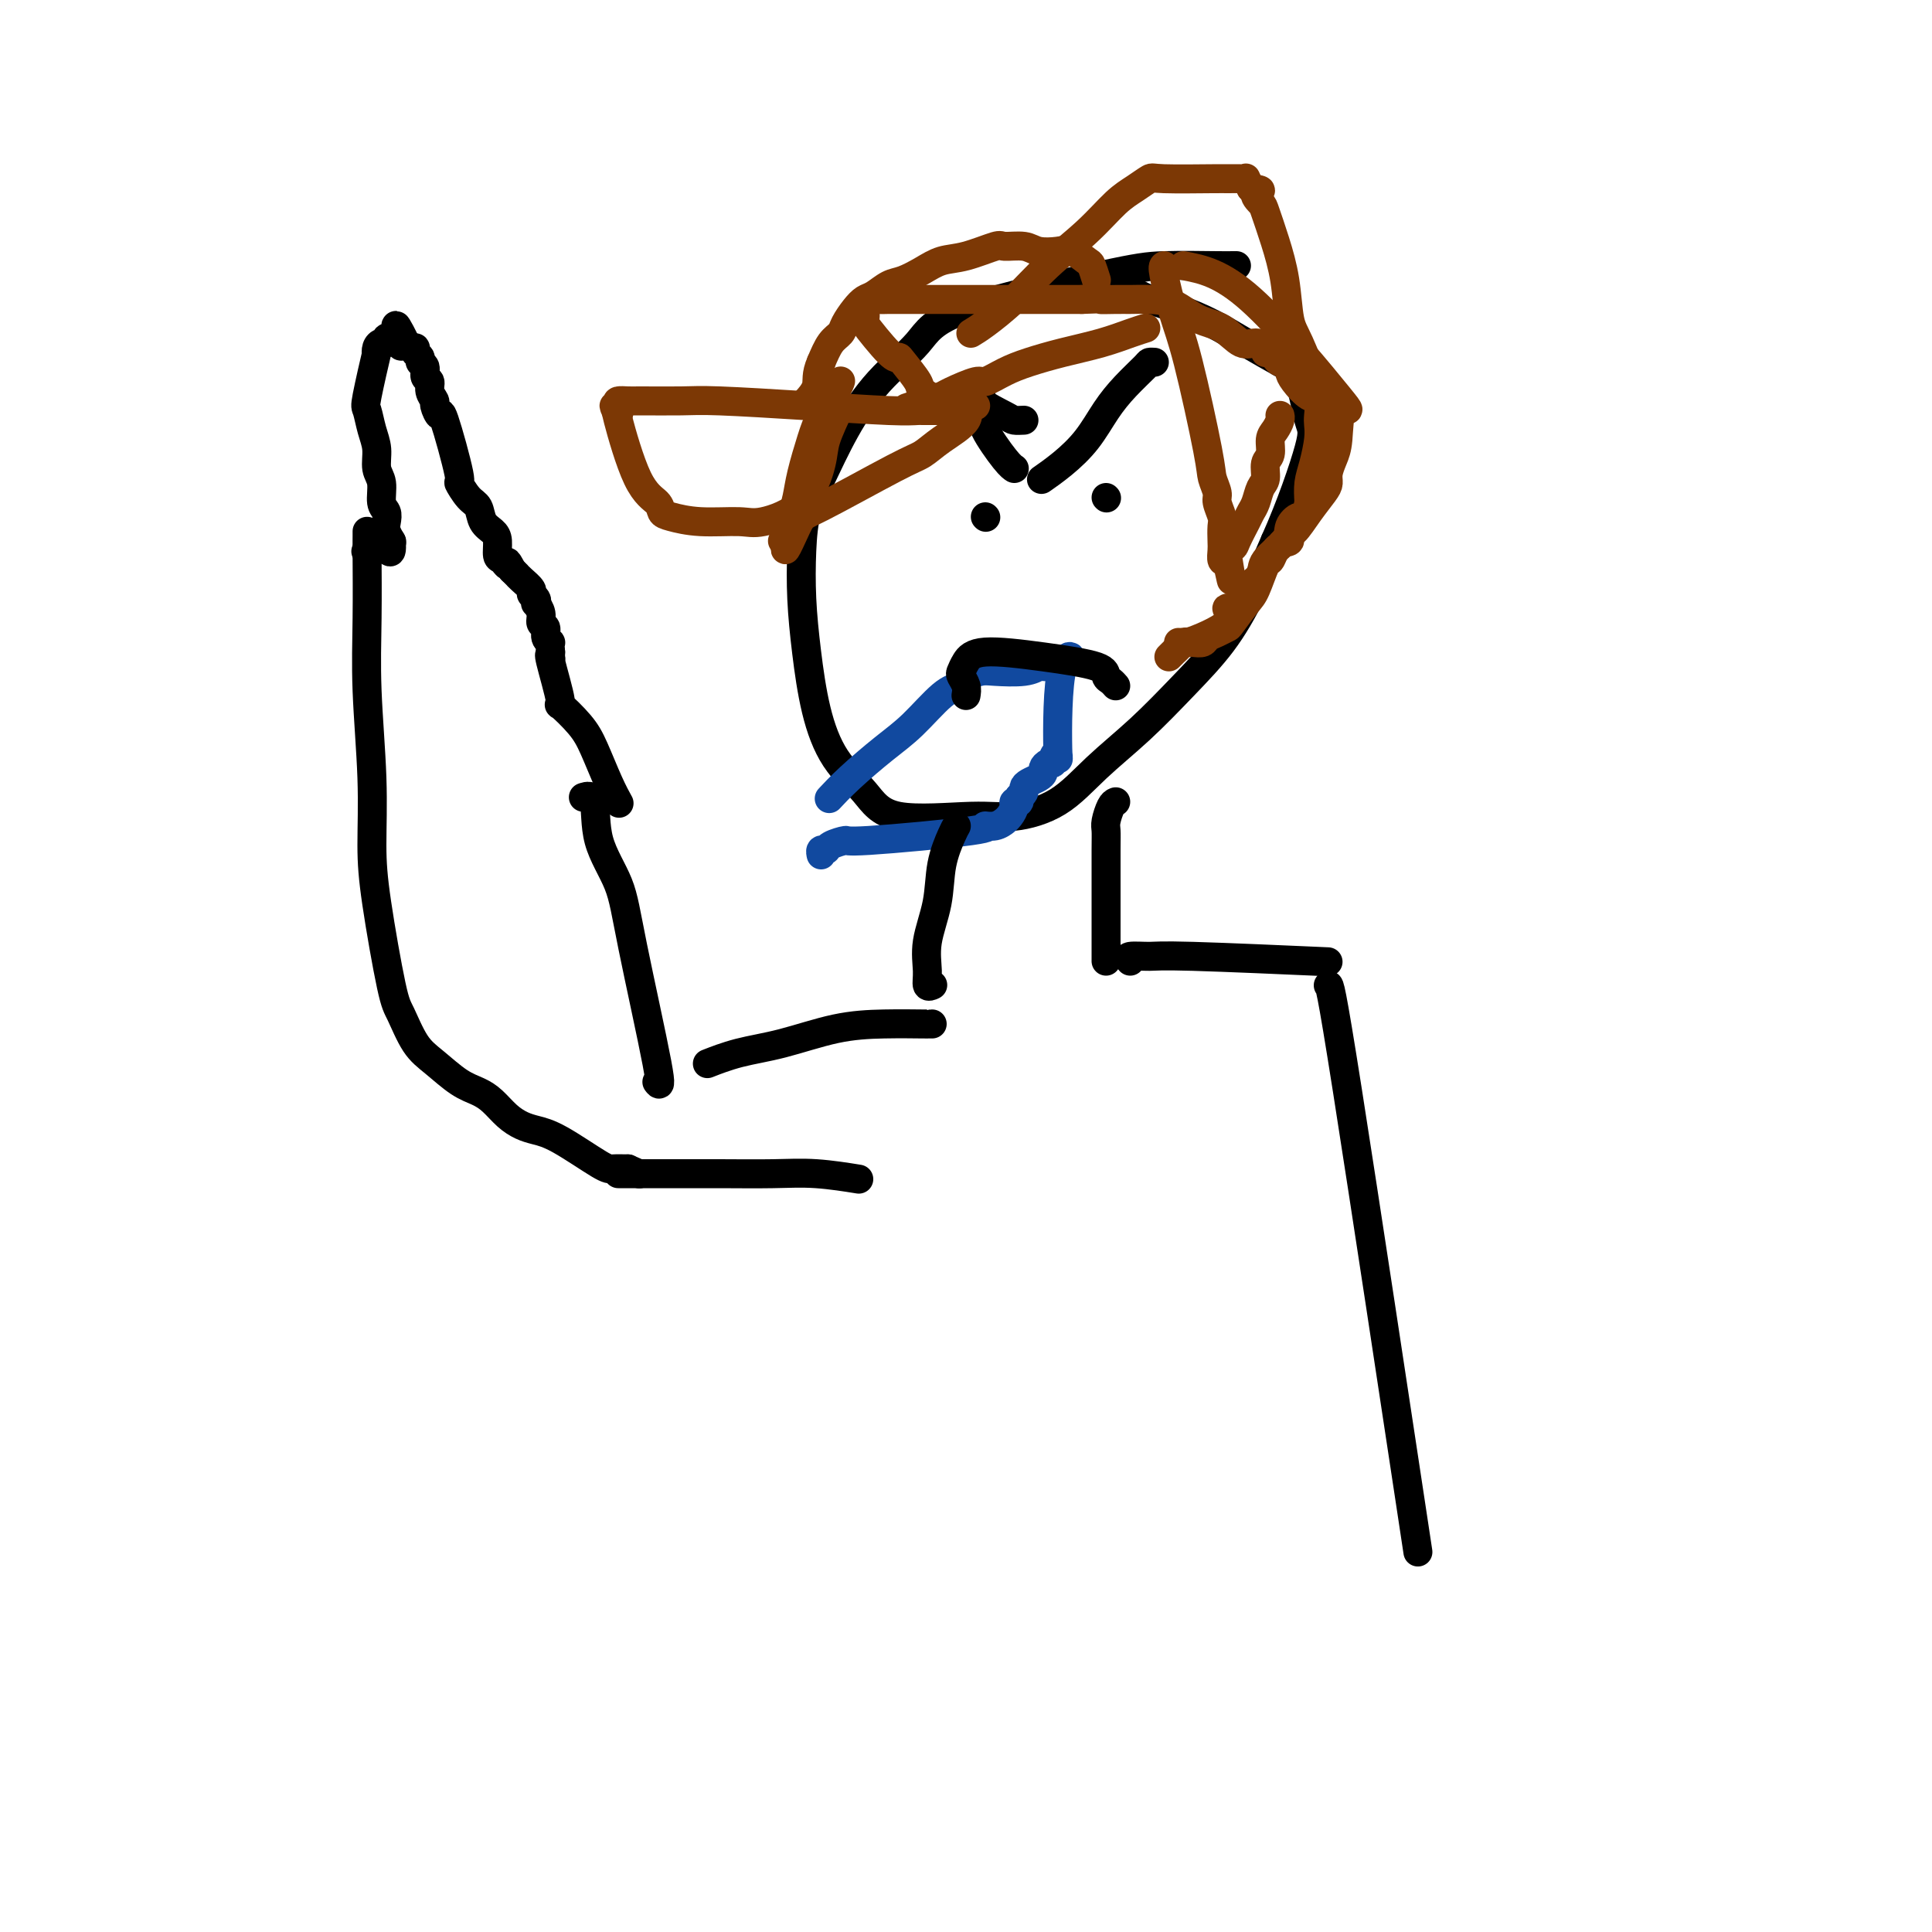 <svg viewBox='0 0 400 400' version='1.1' xmlns='http://www.w3.org/2000/svg' xmlns:xlink='http://www.w3.org/1999/xlink'><g fill='none' stroke='#000000' stroke-width='6' stroke-linecap='round' stroke-linejoin='round'><path d='M256,55c-0.367,-0.004 -0.734,-0.008 -1,0c-0.266,0.008 -0.430,0.029 -3,0c-2.570,-0.029 -7.546,-0.108 -11,0c-3.454,0.108 -5.385,0.404 -13,2c-7.615,1.596 -20.914,4.491 -28,7c-7.086,2.509 -7.958,4.633 -10,7c-2.042,2.367 -5.255,4.979 -8,8c-2.745,3.021 -5.023,6.453 -7,10c-1.977,3.547 -3.652,7.209 -5,10c-1.348,2.791 -2.371,4.710 -3,7c-0.629,2.290 -0.866,4.950 -1,8c-0.134,3.050 -0.164,6.491 0,10c0.164,3.509 0.523,7.085 1,11c0.477,3.915 1.074,8.169 2,12c0.926,3.831 2.183,7.238 4,10c1.817,2.762 4.196,4.878 6,7c1.804,2.122 3.035,4.251 7,5c3.965,0.749 10.665,0.119 15,0c4.335,-0.119 6.306,0.274 9,0c2.694,-0.274 6.113,-1.217 9,-3c2.887,-1.783 5.244,-4.408 8,-7c2.756,-2.592 5.913,-5.150 9,-8c3.087,-2.850 6.106,-5.991 9,-9c2.894,-3.009 5.664,-5.887 8,-9c2.336,-3.113 4.239,-6.461 6,-10c1.761,-3.539 3.381,-7.270 5,-11'/><path d='M264,112c3.266,-7.304 5.930,-15.065 7,-19c1.070,-3.935 0.547,-4.044 0,-6c-0.547,-1.956 -1.117,-5.760 -2,-8c-0.883,-2.240 -2.080,-2.917 -4,-4c-1.920,-1.083 -4.564,-2.571 -7,-4c-2.436,-1.429 -4.664,-2.800 -7,-4c-2.336,-1.200 -4.781,-2.229 -7,-3c-2.219,-0.771 -4.213,-1.285 -6,-2c-1.787,-0.715 -3.368,-1.633 -4,-2c-0.632,-0.367 -0.316,-0.184 0,0'/></g>
<g fill='none' stroke='#11499F' stroke-width='6' stroke-linecap='round' stroke-linejoin='round'><path d='M199,142c-1.145,0.277 -2.290,0.555 -4,2c-1.710,1.445 -3.986,4.059 -6,6c-2.014,1.941 -3.767,3.211 -6,5c-2.233,1.789 -4.947,4.097 -7,6c-2.053,1.903 -3.444,3.401 -4,4c-0.556,0.599 -0.278,0.300 0,0'/><path d='M199,142c-0.035,-0.339 -0.070,-0.678 0,-1c0.070,-0.322 0.246,-0.626 1,-1c0.754,-0.374 2.085,-0.818 3,-1c0.915,-0.182 1.414,-0.101 3,0c1.586,0.101 4.258,0.223 6,0c1.742,-0.223 2.553,-0.792 3,-1c0.447,-0.208 0.529,-0.056 1,0c0.471,0.056 1.331,0.015 2,0c0.669,-0.015 1.148,-0.004 1,0c-0.148,0.004 -0.925,0.001 -1,0c-0.075,-0.001 0.550,-0.000 1,0c0.450,0.000 0.725,0.000 1,0'/><path d='M220,138c3.314,-1.637 1.099,-3.731 0,0c-1.099,3.731 -1.082,13.286 -1,17c0.082,3.714 0.228,1.587 0,1c-0.228,-0.587 -0.831,0.368 -1,1c-0.169,0.632 0.096,0.943 0,1c-0.096,0.057 -0.554,-0.139 -1,0c-0.446,0.139 -0.880,0.615 -1,1c-0.120,0.385 0.074,0.681 0,1c-0.074,0.319 -0.415,0.663 -1,1c-0.585,0.337 -1.415,0.668 -2,1c-0.585,0.332 -0.927,0.666 -1,1c-0.073,0.334 0.122,0.667 0,1c-0.122,0.333 -0.561,0.667 -1,1'/><path d='M211,165c-1.174,1.782 -0.108,1.238 0,1c0.108,-0.238 -0.740,-0.170 -1,0c-0.260,0.170 0.069,0.442 0,1c-0.069,0.558 -0.536,1.403 -1,2c-0.464,0.597 -0.925,0.946 -1,1c-0.075,0.054 0.234,-0.188 0,0c-0.234,0.188 -1.013,0.806 -2,1c-0.987,0.194 -2.184,-0.036 -2,0c0.184,0.036 1.749,0.339 -3,1c-4.749,0.661 -15.812,1.679 -21,2c-5.188,0.321 -4.500,-0.054 -5,0c-0.500,0.054 -2.186,0.537 -3,1c-0.814,0.463 -0.754,0.908 -1,1c-0.246,0.092 -0.797,-0.167 -1,0c-0.203,0.167 -0.058,0.762 0,1c0.058,0.238 0.029,0.119 0,0'/></g>
<g fill='none' stroke='#000000' stroke-width='6' stroke-linecap='round' stroke-linejoin='round'><path d='M200,144c0.108,-0.638 0.217,-1.275 0,-2c-0.217,-0.725 -0.759,-1.537 -1,-2c-0.241,-0.463 -0.180,-0.577 0,-1c0.180,-0.423 0.478,-1.154 1,-2c0.522,-0.846 1.267,-1.807 4,-2c2.733,-0.193 7.454,0.383 12,1c4.546,0.617 8.917,1.276 11,2c2.083,0.724 1.878,1.514 2,2c0.122,0.486 0.571,0.669 1,1c0.429,0.331 0.837,0.809 1,1c0.163,0.191 0.082,0.096 0,0'/><path d='M204,107c0.000,0.000 0.100,0.100 0.1,0.1'/><path d='M229,103c0.000,0.000 0.100,0.100 0.1,0.1'/><path d='M204,87c0.105,-0.061 0.211,-0.121 0,0c-0.211,0.121 -0.737,0.424 0,2c0.737,1.576 2.737,4.424 4,6c1.263,1.576 1.789,1.879 2,2c0.211,0.121 0.105,0.061 0,0'/><path d='M239,75c-0.405,-0.022 -0.809,-0.044 -1,0c-0.191,0.044 -0.167,0.153 -1,1c-0.833,0.847 -2.521,2.430 -4,4c-1.479,1.570 -2.747,3.125 -4,5c-1.253,1.875 -2.490,4.070 -4,6c-1.510,1.930 -3.291,3.597 -5,5c-1.709,1.403 -3.345,2.544 -4,3c-0.655,0.456 -0.327,0.228 0,0'/><path d='M212,87c-0.770,0.038 -1.541,0.077 -2,0c-0.459,-0.077 -0.608,-0.268 -2,-1c-1.392,-0.732 -4.029,-2.005 -5,-3c-0.971,-0.995 -0.278,-1.713 0,-2c0.278,-0.287 0.139,-0.144 0,0'/></g>
<g fill='none' stroke='#7C3805' stroke-width='6' stroke-linecap='round' stroke-linejoin='round'><path d='M174,84c-1.218,2.602 -2.436,5.205 -3,7c-0.564,1.795 -0.473,2.783 -1,5c-0.527,2.217 -1.671,5.663 -4,8c-2.329,2.337 -5.843,3.566 -8,4c-2.157,0.434 -2.957,0.072 -5,0c-2.043,-0.072 -5.329,0.145 -8,0c-2.671,-0.145 -4.727,-0.653 -6,-1c-1.273,-0.347 -1.764,-0.532 -2,-1c-0.236,-0.468 -0.218,-1.218 -1,-2c-0.782,-0.782 -2.364,-1.595 -4,-5c-1.636,-3.405 -3.324,-9.401 -4,-12c-0.676,-2.599 -0.338,-1.799 0,-1'/><path d='M128,86c-1.709,-3.431 -0.482,-1.508 0,-1c0.482,0.508 0.218,-0.400 0,-1c-0.218,-0.600 -0.389,-0.894 0,-1c0.389,-0.106 1.340,-0.026 2,0c0.660,0.026 1.029,-0.003 3,0c1.971,0.003 5.543,0.039 8,0c2.457,-0.039 3.797,-0.154 8,0c4.203,0.154 11.268,0.577 18,1c6.732,0.423 13.130,0.845 17,1c3.870,0.155 5.213,0.041 6,0c0.787,-0.041 1.020,-0.011 1,0c-0.020,0.011 -0.291,0.003 0,0c0.291,-0.003 1.146,-0.002 2,0'/><path d='M193,85c10.024,0.115 2.584,-0.596 0,-1c-2.584,-0.404 -0.314,-0.501 0,-1c0.314,-0.499 -1.330,-1.399 -2,-2c-0.670,-0.601 -0.366,-0.901 -1,-2c-0.634,-1.099 -2.205,-2.997 -3,-4c-0.795,-1.003 -0.816,-1.113 -1,-1c-0.184,0.113 -0.533,0.448 -2,-1c-1.467,-1.448 -4.051,-4.679 -5,-6c-0.949,-1.321 -0.262,-0.732 0,-1c0.262,-0.268 0.100,-1.392 0,-2c-0.100,-0.608 -0.137,-0.699 0,-1c0.137,-0.301 0.448,-0.813 1,-1c0.552,-0.187 1.344,-0.050 2,0c0.656,0.050 1.174,0.013 2,0c0.826,-0.013 1.959,-0.004 3,0c1.041,0.004 1.989,0.001 3,0c1.011,-0.001 2.085,-0.000 4,0c1.915,0.000 4.669,0.000 7,0c2.331,-0.000 4.237,-0.000 8,0c3.763,0.000 9.381,0.000 15,0'/><path d='M224,62c7.721,-0.309 4.525,-0.082 4,0c-0.525,0.082 1.622,0.018 3,0c1.378,-0.018 1.989,0.010 3,0c1.011,-0.010 2.423,-0.058 4,0c1.577,0.058 3.318,0.221 5,1c1.682,0.779 3.306,2.173 5,3c1.694,0.827 3.458,1.087 5,2c1.542,0.913 2.861,2.479 4,3c1.139,0.521 2.098,-0.001 3,0c0.902,0.001 1.747,0.526 2,1c0.253,0.474 -0.087,0.897 0,1c0.087,0.103 0.602,-0.113 1,0c0.398,0.113 0.681,0.555 1,1c0.319,0.445 0.675,0.894 1,1c0.325,0.106 0.618,-0.132 1,0c0.382,0.132 0.852,0.635 1,1c0.148,0.365 -0.027,0.591 0,1c0.027,0.409 0.256,1.001 1,2c0.744,0.999 2.004,2.404 3,3c0.996,0.596 1.728,0.382 2,1c0.272,0.618 0.083,2.069 0,3c-0.083,0.931 -0.061,1.343 0,2c0.061,0.657 0.161,1.557 0,3c-0.161,1.443 -0.582,3.427 -1,5c-0.418,1.573 -0.834,2.735 -1,4c-0.166,1.265 -0.083,2.632 0,4'/><path d='M271,104c-0.640,3.377 -1.242,2.820 -2,3c-0.758,0.180 -1.674,1.097 -2,2c-0.326,0.903 -0.062,1.792 -1,3c-0.938,1.208 -3.080,2.734 -4,4c-0.920,1.266 -0.620,2.271 -1,3c-0.380,0.729 -1.439,1.183 -2,2c-0.561,0.817 -0.623,1.995 -1,3c-0.377,1.005 -1.068,1.835 -2,2c-0.932,0.165 -2.106,-0.334 -2,0c0.106,0.334 1.492,1.502 0,3c-1.492,1.498 -5.863,3.326 -8,4c-2.137,0.674 -2.039,0.192 -2,0c0.039,-0.192 0.020,-0.096 0,0'/><path d='M245,55c3.916,0.743 7.831,1.486 14,7c6.169,5.514 14.591,15.799 18,20c3.409,4.201 1.803,2.319 1,3c-0.803,0.681 -0.805,3.924 -1,6c-0.195,2.076 -0.583,2.984 -1,4c-0.417,1.016 -0.865,2.140 -1,3c-0.135,0.860 0.041,1.455 0,2c-0.041,0.545 -0.298,1.038 -1,2c-0.702,0.962 -1.848,2.392 -3,4c-1.152,1.608 -2.310,3.395 -3,4c-0.690,0.605 -0.911,0.030 -1,0c-0.089,-0.030 -0.044,0.485 0,1'/><path d='M267,111c-1.035,1.633 -0.123,1.216 0,1c0.123,-0.216 -0.544,-0.230 -1,0c-0.456,0.230 -0.703,0.706 -1,1c-0.297,0.294 -0.645,0.408 -1,1c-0.355,0.592 -0.719,1.661 -1,2c-0.281,0.339 -0.480,-0.054 -1,1c-0.520,1.054 -1.360,3.553 -2,5c-0.640,1.447 -1.078,1.840 -2,3c-0.922,1.160 -2.326,3.085 -3,4c-0.674,0.915 -0.617,0.820 -1,1c-0.383,0.180 -1.206,0.636 -2,1c-0.794,0.364 -1.561,0.636 -2,1c-0.439,0.364 -0.551,0.818 -1,1c-0.449,0.182 -1.234,0.091 -2,0c-0.766,-0.091 -1.512,-0.182 -2,0c-0.488,0.182 -0.718,0.636 -1,1c-0.282,0.364 -0.614,0.636 -1,1c-0.386,0.364 -0.824,0.818 -1,1c-0.176,0.182 -0.088,0.091 0,0'/><path d='M241,55c-0.166,0.108 -0.333,0.216 0,2c0.333,1.784 1.165,5.245 2,8c0.835,2.755 1.673,4.806 3,10c1.327,5.194 3.144,13.531 4,18c0.856,4.469 0.751,5.069 1,6c0.249,0.931 0.851,2.193 1,3c0.149,0.807 -0.156,1.160 0,2c0.156,0.840 0.773,2.166 1,3c0.227,0.834 0.064,1.177 0,2c-0.064,0.823 -0.027,2.128 0,3c0.027,0.872 0.046,1.312 0,2c-0.046,0.688 -0.156,1.625 0,2c0.156,0.375 0.578,0.187 1,0'/><path d='M254,116c1.959,9.044 0.356,1.153 0,-2c-0.356,-3.153 0.535,-1.568 1,-1c0.465,0.568 0.506,0.118 1,-1c0.494,-1.118 1.443,-2.903 2,-4c0.557,-1.097 0.723,-1.505 1,-2c0.277,-0.495 0.667,-1.076 1,-2c0.333,-0.924 0.610,-2.191 1,-3c0.390,-0.809 0.892,-1.161 1,-2c0.108,-0.839 -0.177,-2.165 0,-3c0.177,-0.835 0.818,-1.180 1,-2c0.182,-0.820 -0.095,-2.115 0,-3c0.095,-0.885 0.562,-1.361 1,-2c0.438,-0.639 0.849,-1.441 1,-2c0.151,-0.559 0.043,-0.874 0,-1c-0.043,-0.126 -0.022,-0.063 0,0'/><path d='M237,68c0.210,-0.065 0.420,-0.131 0,0c-0.420,0.131 -1.469,0.457 -3,1c-1.531,0.543 -3.545,1.302 -6,2c-2.455,0.698 -5.350,1.334 -8,2c-2.650,0.666 -5.053,1.362 -7,2c-1.947,0.638 -3.437,1.218 -5,2c-1.563,0.782 -3.198,1.768 -4,2c-0.802,0.232 -0.772,-0.288 -2,0c-1.228,0.288 -3.715,1.385 -5,2c-1.285,0.615 -1.367,0.747 -2,1c-0.633,0.253 -1.816,0.626 -3,1'/><path d='M192,83c-7.500,2.500 -3.750,1.250 0,0'/><path d='M174,79c0.035,-0.103 0.069,-0.205 0,0c-0.069,0.205 -0.242,0.718 -1,2c-0.758,1.282 -2.101,3.332 -3,5c-0.899,1.668 -1.354,2.955 -2,5c-0.646,2.045 -1.484,4.849 -2,7c-0.516,2.151 -0.710,3.648 -1,5c-0.290,1.352 -0.676,2.558 -1,4c-0.324,1.442 -0.587,3.119 -1,4c-0.413,0.881 -0.975,0.966 -1,1c-0.025,0.034 0.488,0.017 1,0'/><path d='M163,112c-1.331,4.549 0.840,-0.579 2,-3c1.160,-2.421 1.307,-2.135 5,-4c3.693,-1.865 10.933,-5.880 15,-8c4.067,-2.120 4.963,-2.344 6,-3c1.037,-0.656 2.215,-1.745 4,-3c1.785,-1.255 4.177,-2.676 5,-4c0.823,-1.324 0.076,-2.551 0,-3c-0.076,-0.449 0.518,-0.121 1,0c0.482,0.121 0.852,0.035 1,0c0.148,-0.035 0.074,-0.017 0,0'/><path d='M201,69c0.747,-0.446 1.494,-0.892 3,-2c1.506,-1.108 3.771,-2.877 6,-5c2.229,-2.123 4.422,-4.601 7,-7c2.578,-2.399 5.540,-4.720 8,-7c2.460,-2.280 4.418,-4.520 6,-6c1.582,-1.480 2.789,-2.200 4,-3c1.211,-0.800 2.426,-1.678 3,-2c0.574,-0.322 0.508,-0.086 3,0c2.492,0.086 7.543,0.021 10,0c2.457,-0.021 2.321,-0.000 3,0c0.679,0.000 2.172,-0.021 3,0c0.828,0.021 0.992,0.082 1,0c0.008,-0.082 -0.141,-0.309 0,0c0.141,0.309 0.570,1.155 1,2'/><path d='M259,39c3.424,0.428 1.485,0.498 1,1c-0.485,0.502 0.486,1.436 1,2c0.514,0.564 0.573,0.757 1,2c0.427,1.243 1.222,3.535 2,6c0.778,2.465 1.537,5.103 2,8c0.463,2.897 0.628,6.052 1,8c0.372,1.948 0.949,2.690 2,5c1.051,2.310 2.576,6.187 3,8c0.424,1.813 -0.254,1.560 0,2c0.254,0.440 1.440,1.572 2,2c0.560,0.428 0.493,0.153 1,0c0.507,-0.153 1.586,-0.185 2,0c0.414,0.185 0.163,0.586 0,1c-0.163,0.414 -0.236,0.842 0,1c0.236,0.158 0.782,0.045 1,0c0.218,-0.045 0.109,-0.023 0,0'/><path d='M227,58c-0.384,-1.215 -0.767,-2.430 -1,-3c-0.233,-0.570 -0.315,-0.496 -1,-1c-0.685,-0.504 -1.974,-1.584 -3,-2c-1.026,-0.416 -1.790,-0.166 -3,0c-1.210,0.166 -2.864,0.248 -4,0c-1.136,-0.248 -1.752,-0.824 -3,-1c-1.248,-0.176 -3.127,0.050 -4,0c-0.873,-0.050 -0.740,-0.374 -2,0c-1.260,0.374 -3.912,1.447 -6,2c-2.088,0.553 -3.613,0.586 -5,1c-1.387,0.414 -2.637,1.210 -4,2c-1.363,0.790 -2.840,1.576 -4,2c-1.160,0.424 -2.002,0.487 -3,1c-0.998,0.513 -2.150,1.475 -3,2c-0.850,0.525 -1.396,0.615 -2,1c-0.604,0.385 -1.264,1.067 -2,2c-0.736,0.933 -1.548,2.116 -2,3c-0.452,0.884 -0.545,1.469 -1,2c-0.455,0.531 -1.273,1.009 -2,2c-0.727,0.991 -1.364,2.496 -2,4'/><path d='M170,75c-1.190,2.655 -0.667,3.792 -1,5c-0.333,1.208 -1.524,2.488 -2,3c-0.476,0.512 -0.238,0.256 0,0'/></g>
<g fill='none' stroke='#000000' stroke-width='6' stroke-linecap='round' stroke-linejoin='round'><path d='M198,171c-0.210,0.355 -0.420,0.710 -1,2c-0.580,1.290 -1.529,3.516 -2,6c-0.471,2.484 -0.462,5.226 -1,8c-0.538,2.774 -1.622,5.580 -2,8c-0.378,2.420 -0.050,4.453 0,6c0.050,1.547 -0.179,2.609 0,3c0.179,0.391 0.765,0.112 1,0c0.235,-0.112 0.117,-0.056 0,0'/><path d='M231,166c-0.309,0.127 -0.619,0.255 -1,1c-0.381,0.745 -0.834,2.108 -1,3c-0.166,0.892 -0.044,1.315 0,2c0.044,0.685 0.012,1.634 0,4c-0.012,2.366 -0.003,6.150 0,10c0.003,3.850 0.001,7.767 0,10c-0.001,2.233 -0.000,2.781 0,3c0.000,0.219 0.000,0.110 0,0'/><path d='M193,212c-0.490,-0.002 -0.981,-0.005 -1,0c-0.019,0.005 0.433,0.017 -1,0c-1.433,-0.017 -4.753,-0.064 -8,0c-3.247,0.064 -6.423,0.238 -10,1c-3.577,0.762 -7.557,2.111 -11,3c-3.443,0.889 -6.350,1.316 -9,2c-2.650,0.684 -5.043,1.624 -6,2c-0.957,0.376 -0.479,0.188 0,0'/><path d='M234,199c-0.380,-0.431 -0.759,-0.861 0,-1c0.759,-0.139 2.657,0.014 4,0c1.343,-0.014 2.131,-0.196 9,0c6.869,0.196 19.820,0.770 25,1c5.180,0.230 2.590,0.115 0,0'/><path d='M136,224c0.507,0.689 1.013,1.378 0,-4c-1.013,-5.378 -3.547,-16.825 -5,-24c-1.453,-7.175 -1.826,-10.080 -3,-13c-1.174,-2.920 -3.150,-5.855 -4,-9c-0.850,-3.145 -0.575,-6.501 -1,-8c-0.425,-1.499 -1.550,-1.143 -2,-1c-0.450,0.143 -0.225,0.071 0,0'/><path d='M128,166c0.151,0.272 0.302,0.544 0,0c-0.302,-0.544 -1.056,-1.903 -2,-4c-0.944,-2.097 -2.078,-4.930 -3,-7c-0.922,-2.070 -1.630,-3.375 -3,-5c-1.370,-1.625 -3.400,-3.569 -4,-4c-0.600,-0.431 0.232,0.650 0,-1c-0.232,-1.650 -1.526,-6.030 -2,-8c-0.474,-1.970 -0.128,-1.530 0,-1c0.128,0.530 0.036,1.152 0,1c-0.036,-0.152 -0.018,-1.076 0,-2'/><path d='M114,135c-0.244,-2.124 0.146,-1.934 0,-2c-0.146,-0.066 -0.827,-0.390 -1,-1c-0.173,-0.610 0.164,-1.508 0,-2c-0.164,-0.492 -0.827,-0.580 -1,-1c-0.173,-0.420 0.146,-1.174 0,-2c-0.146,-0.826 -0.755,-1.726 -1,-2c-0.245,-0.274 -0.125,0.078 0,0c0.125,-0.078 0.254,-0.585 0,-1c-0.254,-0.415 -0.890,-0.737 -1,-1c-0.110,-0.263 0.308,-0.465 0,-1c-0.308,-0.535 -1.340,-1.401 -2,-2c-0.660,-0.599 -0.947,-0.930 -1,-1c-0.053,-0.070 0.128,0.123 0,0c-0.128,-0.123 -0.564,-0.561 -1,-1'/><path d='M106,118c-1.420,-2.801 -0.971,-1.303 -1,-1c-0.029,0.303 -0.537,-0.589 -1,-1c-0.463,-0.411 -0.883,-0.341 -1,-1c-0.117,-0.659 0.068,-2.048 0,-3c-0.068,-0.952 -0.391,-1.469 -1,-2c-0.609,-0.531 -1.505,-1.077 -2,-2c-0.495,-0.923 -0.588,-2.222 -1,-3c-0.412,-0.778 -1.143,-1.036 -2,-2c-0.857,-0.964 -1.841,-2.633 -2,-3c-0.159,-0.367 0.509,0.569 0,-2c-0.509,-2.569 -2.193,-8.641 -3,-11c-0.807,-2.359 -0.737,-1.003 -1,-1c-0.263,0.003 -0.859,-1.346 -1,-2c-0.141,-0.654 0.174,-0.613 0,-1c-0.174,-0.387 -0.835,-1.203 -1,-2c-0.165,-0.797 0.167,-1.576 0,-2c-0.167,-0.424 -0.833,-0.495 -1,-1c-0.167,-0.505 0.166,-1.446 0,-2c-0.166,-0.554 -0.832,-0.722 -1,-1c-0.168,-0.278 0.161,-0.667 0,-1c-0.161,-0.333 -0.814,-0.611 -1,-1c-0.186,-0.389 0.094,-0.888 0,-1c-0.094,-0.112 -0.564,0.162 -1,0c-0.436,-0.162 -0.839,-0.761 -1,-1c-0.161,-0.239 -0.081,-0.120 0,0'/><path d='M84,71c-3.566,-7.211 -1.481,-1.737 -1,0c0.481,1.737 -0.641,-0.263 -1,-1c-0.359,-0.737 0.045,-0.212 0,0c-0.045,0.212 -0.537,0.112 -1,0c-0.463,-0.112 -0.895,-0.234 -1,0c-0.105,0.234 0.117,0.825 0,1c-0.117,0.175 -0.575,-0.065 -1,0c-0.425,0.065 -0.819,0.435 -1,1c-0.181,0.565 -0.151,1.326 0,1c0.151,-0.326 0.423,-1.740 0,0c-0.423,1.740 -1.540,6.633 -2,9c-0.460,2.367 -0.263,2.207 0,3c0.263,0.793 0.591,2.537 1,4c0.409,1.463 0.898,2.643 1,4c0.102,1.357 -0.183,2.892 0,4c0.183,1.108 0.833,1.791 1,3c0.167,1.209 -0.148,2.944 0,4c0.148,1.056 0.758,1.432 1,2c0.242,0.568 0.116,1.327 0,2c-0.116,0.673 -0.224,1.258 0,2c0.224,0.742 0.778,1.641 1,2c0.222,0.359 0.111,0.180 0,0'/><path d='M81,112c0.390,4.576 -1.136,1.016 -2,0c-0.864,-1.016 -1.067,0.511 -1,1c0.067,0.489 0.403,-0.061 0,0c-0.403,0.061 -1.544,0.732 -2,1c-0.456,0.268 -0.228,0.134 0,0'/><path d='M76,110c0.002,0.274 0.004,0.549 0,1c-0.004,0.451 -0.016,1.079 0,4c0.016,2.921 0.058,8.135 0,13c-0.058,4.865 -0.216,9.380 0,15c0.216,5.620 0.805,12.345 1,18c0.195,5.655 -0.006,10.239 0,14c0.006,3.761 0.219,6.700 1,12c0.781,5.300 2.130,12.960 3,17c0.870,4.040 1.261,4.458 2,6c0.739,1.542 1.825,4.208 3,6c1.175,1.792 2.439,2.710 4,4c1.561,1.290 3.418,2.951 5,4c1.582,1.049 2.887,1.485 4,2c1.113,0.515 2.033,1.107 3,2c0.967,0.893 1.982,2.085 3,3c1.018,0.915 2.040,1.552 3,2c0.960,0.448 1.860,0.709 3,1c1.140,0.291 2.522,0.614 5,2c2.478,1.386 6.052,3.835 8,5c1.948,1.165 2.271,1.047 3,1c0.729,-0.047 1.865,-0.024 3,0'/><path d='M130,242c4.167,1.833 2.083,0.917 0,0'/><path d='M128,243c0.199,-0.001 0.397,-0.001 2,0c1.603,0.001 4.609,0.004 8,0c3.391,-0.004 7.165,-0.015 11,0c3.835,0.015 7.729,0.056 11,0c3.271,-0.056 5.919,-0.207 9,0c3.081,0.207 6.595,0.774 8,1c1.405,0.226 0.703,0.113 0,0'/><path d='M275,204c0.244,-0.156 0.489,-0.311 4,22c3.511,22.311 10.289,67.089 13,85c2.711,17.911 1.356,8.956 0,0'/></g>
</svg>